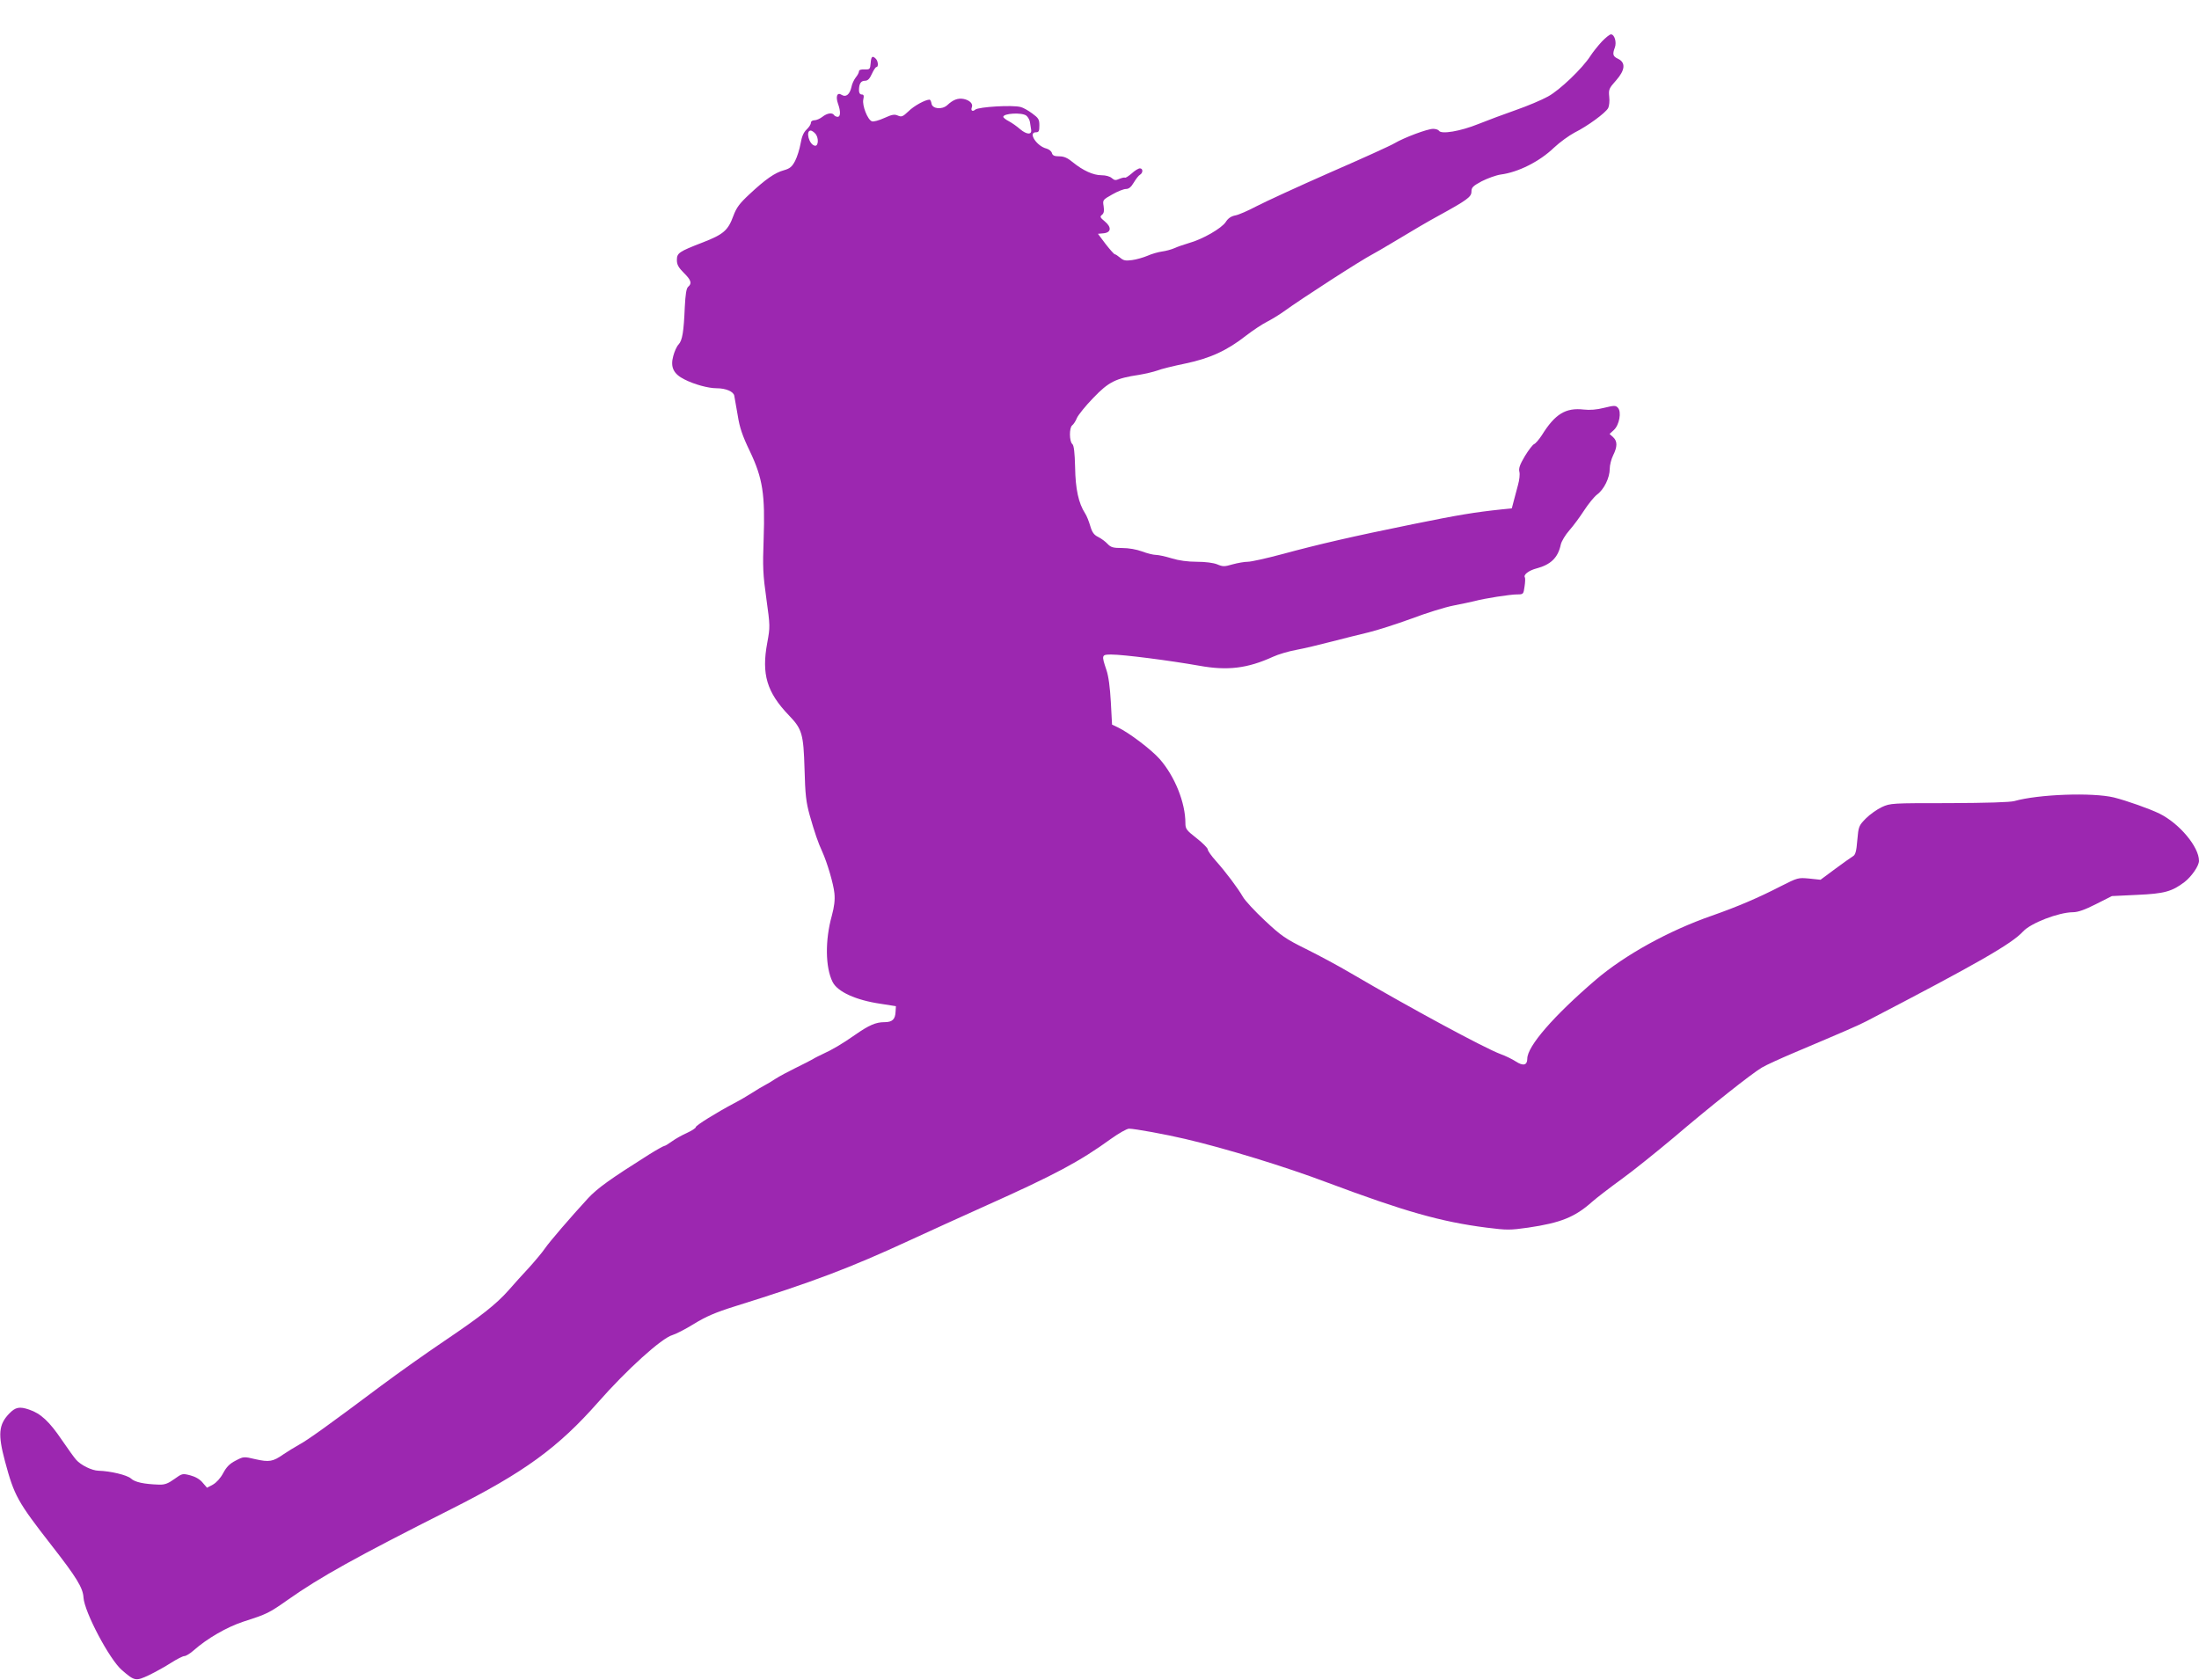 <?xml version="1.0" standalone="no"?>
<!DOCTYPE svg PUBLIC "-//W3C//DTD SVG 20010904//EN"
 "http://www.w3.org/TR/2001/REC-SVG-20010904/DTD/svg10.dtd">
<svg version="1.0" xmlns="http://www.w3.org/2000/svg"
 width="1280pt" height="978pt" viewBox="0 0 1280 978"
 preserveAspectRatio="xMidYMid meet">
<g transform="translate(0,978) scale(0.1,-0.1)"
fill="#9c27b0" stroke="none">
<path d="M9324 9538 c-22 -24 -52 -61 -66 -83 -46 -72 -179 -200 -248 -237
-36 -20 -119 -55 -185 -78 -66 -23 -165 -60 -220 -82 -104 -42 -216 -61 -229
-39 -4 6 -19 11 -34 11 -33 0 -167 -50 -225 -84 -23 -14 -193 -91 -377 -171
-184 -81 -375 -169 -425 -195 -49 -26 -106 -51 -125 -54 -24 -5 -41 -16 -55
-38 -24 -37 -135 -101 -215 -123 -30 -9 -68 -22 -85 -30 -16 -7 -48 -16 -71
-19 -22 -3 -61 -14 -85 -25 -24 -10 -65 -22 -90 -25 -37 -5 -49 -3 -69 14 -13
11 -27 20 -31 20 -4 0 -28 27 -53 59 l-45 60 32 3 c45 4 49 35 8 69 -28 23
-30 28 -16 39 11 9 13 23 9 50 -6 36 -5 37 50 68 31 18 67 32 80 32 17 0 30
11 46 38 12 20 28 41 36 45 18 11 18 37 -1 37 -8 0 -30 -13 -48 -30 -19 -16
-36 -27 -39 -24 -3 2 -17 -1 -32 -7 -22 -10 -29 -9 -44 4 -11 10 -35 17 -61
17 -47 0 -107 27 -167 76 -30 25 -51 34 -78 34 -29 0 -39 5 -43 19 -3 11 -17
22 -31 26 -58 14 -110 95 -62 95 17 0 20 7 20 40 0 35 -5 43 -42 70 -23 17
-53 34 -67 37 -48 13 -244 1 -264 -15 -16 -14 -28 -6 -20 14 8 20 -13 41 -48
48 -33 6 -61 -4 -95 -36 -31 -28 -88 -22 -92 10 -2 12 -7 22 -11 22 -25 0 -91
-36 -123 -68 -33 -31 -40 -34 -61 -25 -20 9 -34 7 -80 -14 -31 -14 -63 -23
-72 -19 -25 9 -57 92 -50 126 5 23 3 30 -9 30 -10 0 -16 9 -16 24 0 39 11 56
35 56 16 0 27 11 40 40 10 22 22 40 27 40 12 0 10 34 -4 48 -20 20 -27 14 -30
-25 -3 -36 -5 -38 -35 -37 -21 1 -33 -3 -33 -11 0 -7 -8 -23 -19 -36 -10 -13
-22 -38 -25 -56 -10 -43 -32 -61 -57 -45 -26 17 -36 -9 -21 -52 16 -44 15 -76
-2 -76 -8 0 -18 5 -21 10 -10 16 -40 12 -68 -10 -14 -11 -35 -20 -46 -20 -12
0 -21 -6 -21 -15 0 -9 -11 -26 -25 -39 -18 -17 -28 -41 -35 -82 -6 -33 -20
-78 -32 -101 -18 -34 -30 -44 -65 -54 -52 -14 -107 -52 -201 -140 -57 -53 -75
-77 -93 -125 -31 -85 -57 -108 -178 -155 -140 -54 -151 -62 -151 -103 0 -26 9
-43 40 -74 43 -42 49 -62 26 -81 -11 -9 -16 -43 -20 -119 -6 -143 -14 -193
-36 -217 -11 -11 -24 -41 -31 -67 -18 -65 1 -105 66 -137 57 -29 138 -51 186
-51 54 0 98 -19 103 -43 2 -12 11 -63 20 -114 11 -71 27 -119 71 -210 75 -158
89 -250 80 -512 -6 -162 -4 -205 16 -347 22 -159 22 -163 5 -256 -34 -182 -3
-288 127 -423 76 -79 84 -108 90 -310 4 -152 9 -194 30 -270 28 -99 50 -163
73 -212 29 -64 66 -189 71 -243 4 -39 -1 -78 -15 -130 -40 -143 -38 -300 4
-385 28 -58 136 -107 280 -128 l89 -14 -2 -32 c-2 -45 -19 -61 -65 -61 -50 0
-89 -17 -171 -74 -74 -52 -134 -87 -187 -111 -19 -9 -46 -22 -60 -31 -14 -8
-59 -31 -100 -51 -41 -20 -93 -48 -115 -62 -22 -15 -51 -32 -65 -39 -14 -7
-45 -26 -70 -42 -25 -16 -72 -44 -105 -61 -104 -55 -225 -130 -225 -140 0 -6
-24 -21 -52 -34 -29 -13 -68 -35 -87 -49 -19 -14 -39 -26 -43 -26 -5 0 -46
-23 -91 -51 -225 -142 -299 -195 -354 -254 -104 -113 -225 -254 -251 -292 -14
-21 -55 -70 -91 -110 -36 -39 -91 -99 -121 -134 -72 -81 -159 -150 -377 -297
-98 -66 -262 -182 -364 -258 -303 -227 -430 -318 -479 -344 -25 -14 -66 -39
-91 -56 -60 -42 -82 -46 -162 -28 -68 16 -69 16 -115 -8 -35 -18 -53 -36 -73
-73 -16 -30 -39 -55 -60 -67 l-34 -18 -25 29 c-16 20 -42 35 -72 43 -46 12
-48 11 -94 -22 -36 -26 -56 -33 -88 -32 -88 3 -141 14 -164 36 -23 20 -118 43
-189 45 -38 1 -102 32 -130 64 -11 12 -48 64 -83 115 -73 108 -124 155 -191
177 -56 19 -79 14 -115 -23 -62 -64 -67 -121 -25 -278 54 -201 72 -234 273
-492 143 -183 181 -245 184 -301 5 -84 152 -362 224 -423 74 -64 80 -65 157
-29 37 18 95 50 129 72 33 21 68 39 77 39 9 0 34 15 54 33 78 69 193 136 291
168 137 44 147 49 258 127 189 133 392 246 949 527 427 215 623 358 856 622
167 190 370 374 434 392 18 5 75 34 125 65 70 43 126 67 238 102 452 141 669
223 1017 384 110 51 309 141 442 201 402 180 548 258 730 390 45 32 92 59 105
59 32 0 214 -33 328 -60 231 -54 582 -161 830 -255 444 -166 656 -227 923
-261 119 -15 136 -15 242 0 190 28 272 61 372 150 26 23 104 83 173 133 69 50
204 159 302 241 212 181 453 372 514 408 25 15 107 52 182 84 298 126 379 161
427 186 648 337 845 450 911 522 45 49 206 111 290 112 29 0 69 14 134 47 l93
47 147 7 c158 7 202 19 276 75 41 32 84 94 84 123 0 81 -113 217 -230 275 -57
28 -190 75 -265 94 -125 30 -438 19 -580 -21 -26 -7 -158 -11 -380 -12 -333 0
-341 0 -391 -23 -28 -13 -70 -43 -93 -66 -41 -42 -43 -46 -50 -127 -5 -64 -11
-85 -25 -93 -10 -6 -57 -39 -104 -74 l-85 -63 -66 7 c-65 6 -67 5 -166 -45
-128 -66 -249 -118 -400 -171 -253 -88 -507 -229 -676 -373 -245 -210 -399
-387 -399 -460 0 -38 -24 -44 -68 -15 -20 13 -59 32 -87 42 -94 35 -520 265
-870 470 -71 42 -190 106 -263 142 -119 59 -144 76 -239 165 -59 55 -116 117
-128 138 -30 52 -100 145 -157 209 -27 30 -48 60 -48 68 0 7 -29 37 -65 65
-59 46 -65 54 -65 88 0 119 -62 273 -150 373 -50 56 -178 153 -243 184 l-34
16 -7 131 c-5 87 -13 150 -26 188 -29 86 -28 89 28 89 72 0 342 -35 512 -65
165 -30 281 -16 430 52 30 14 91 32 135 40 44 8 136 30 205 48 69 18 166 42
216 54 50 12 162 48 250 80 87 33 197 67 244 76 47 9 102 21 123 26 59 16 208
39 248 39 36 0 37 1 43 45 4 25 5 49 2 54 -10 15 22 40 67 52 84 22 126 63
142 139 4 19 27 57 50 83 24 27 62 79 86 116 24 37 58 79 75 92 41 30 74 98
74 150 0 22 9 57 20 79 25 50 25 82 0 105 l-21 19 25 23 c32 29 46 107 23 130
-13 14 -22 13 -80 -1 -43 -11 -83 -14 -118 -10 -105 12 -167 -25 -244 -149
-17 -26 -37 -49 -45 -52 -8 -3 -32 -34 -54 -70 -29 -49 -37 -71 -32 -91 4 -14
0 -49 -8 -77 -8 -29 -19 -71 -25 -94 l-11 -42 -58 -6 c-161 -17 -251 -32 -517
-86 -354 -72 -549 -117 -763 -175 -90 -24 -179 -44 -199 -44 -19 0 -59 -7 -88
-15 -48 -14 -57 -14 -90 0 -23 9 -68 15 -119 15 -52 0 -104 7 -146 20 -36 11
-77 20 -92 20 -15 0 -51 9 -80 20 -33 12 -77 20 -116 20 -53 0 -66 4 -85 24
-12 13 -36 31 -54 40 -25 12 -36 27 -47 65 -8 27 -21 60 -30 73 -38 59 -56
141 -58 268 -2 85 -7 128 -16 135 -18 15 -19 95 -1 109 8 6 21 26 28 44 8 17
50 70 95 116 89 93 131 114 266 134 36 6 83 17 106 25 22 9 96 27 164 41 143
30 242 75 354 163 39 30 93 66 121 80 27 14 70 40 95 58 112 81 455 302 521
336 15 8 60 34 100 58 150 90 216 129 284 166 164 90 190 109 190 139 0 25 8
33 60 61 34 17 83 35 110 39 102 13 227 76 310 156 34 32 88 71 120 88 76 38
180 114 196 143 6 12 9 41 6 66 -4 42 -2 48 40 95 53 60 57 104 11 126 -30 14
-33 26 -18 66 11 30 -2 76 -23 76 -7 0 -31 -19 -53 -42z m-3350 -431 c9 -7 19
-24 21 -37 2 -14 5 -34 7 -45 5 -31 -26 -29 -64 3 -18 16 -48 37 -65 46 -18 9
-33 21 -33 26 0 20 107 27 134 7z m-1230 -103 c23 -22 21 -77 -1 -72 -34 6
-55 88 -24 88 5 0 17 -7 25 -16z"/>
</g>
</svg>
